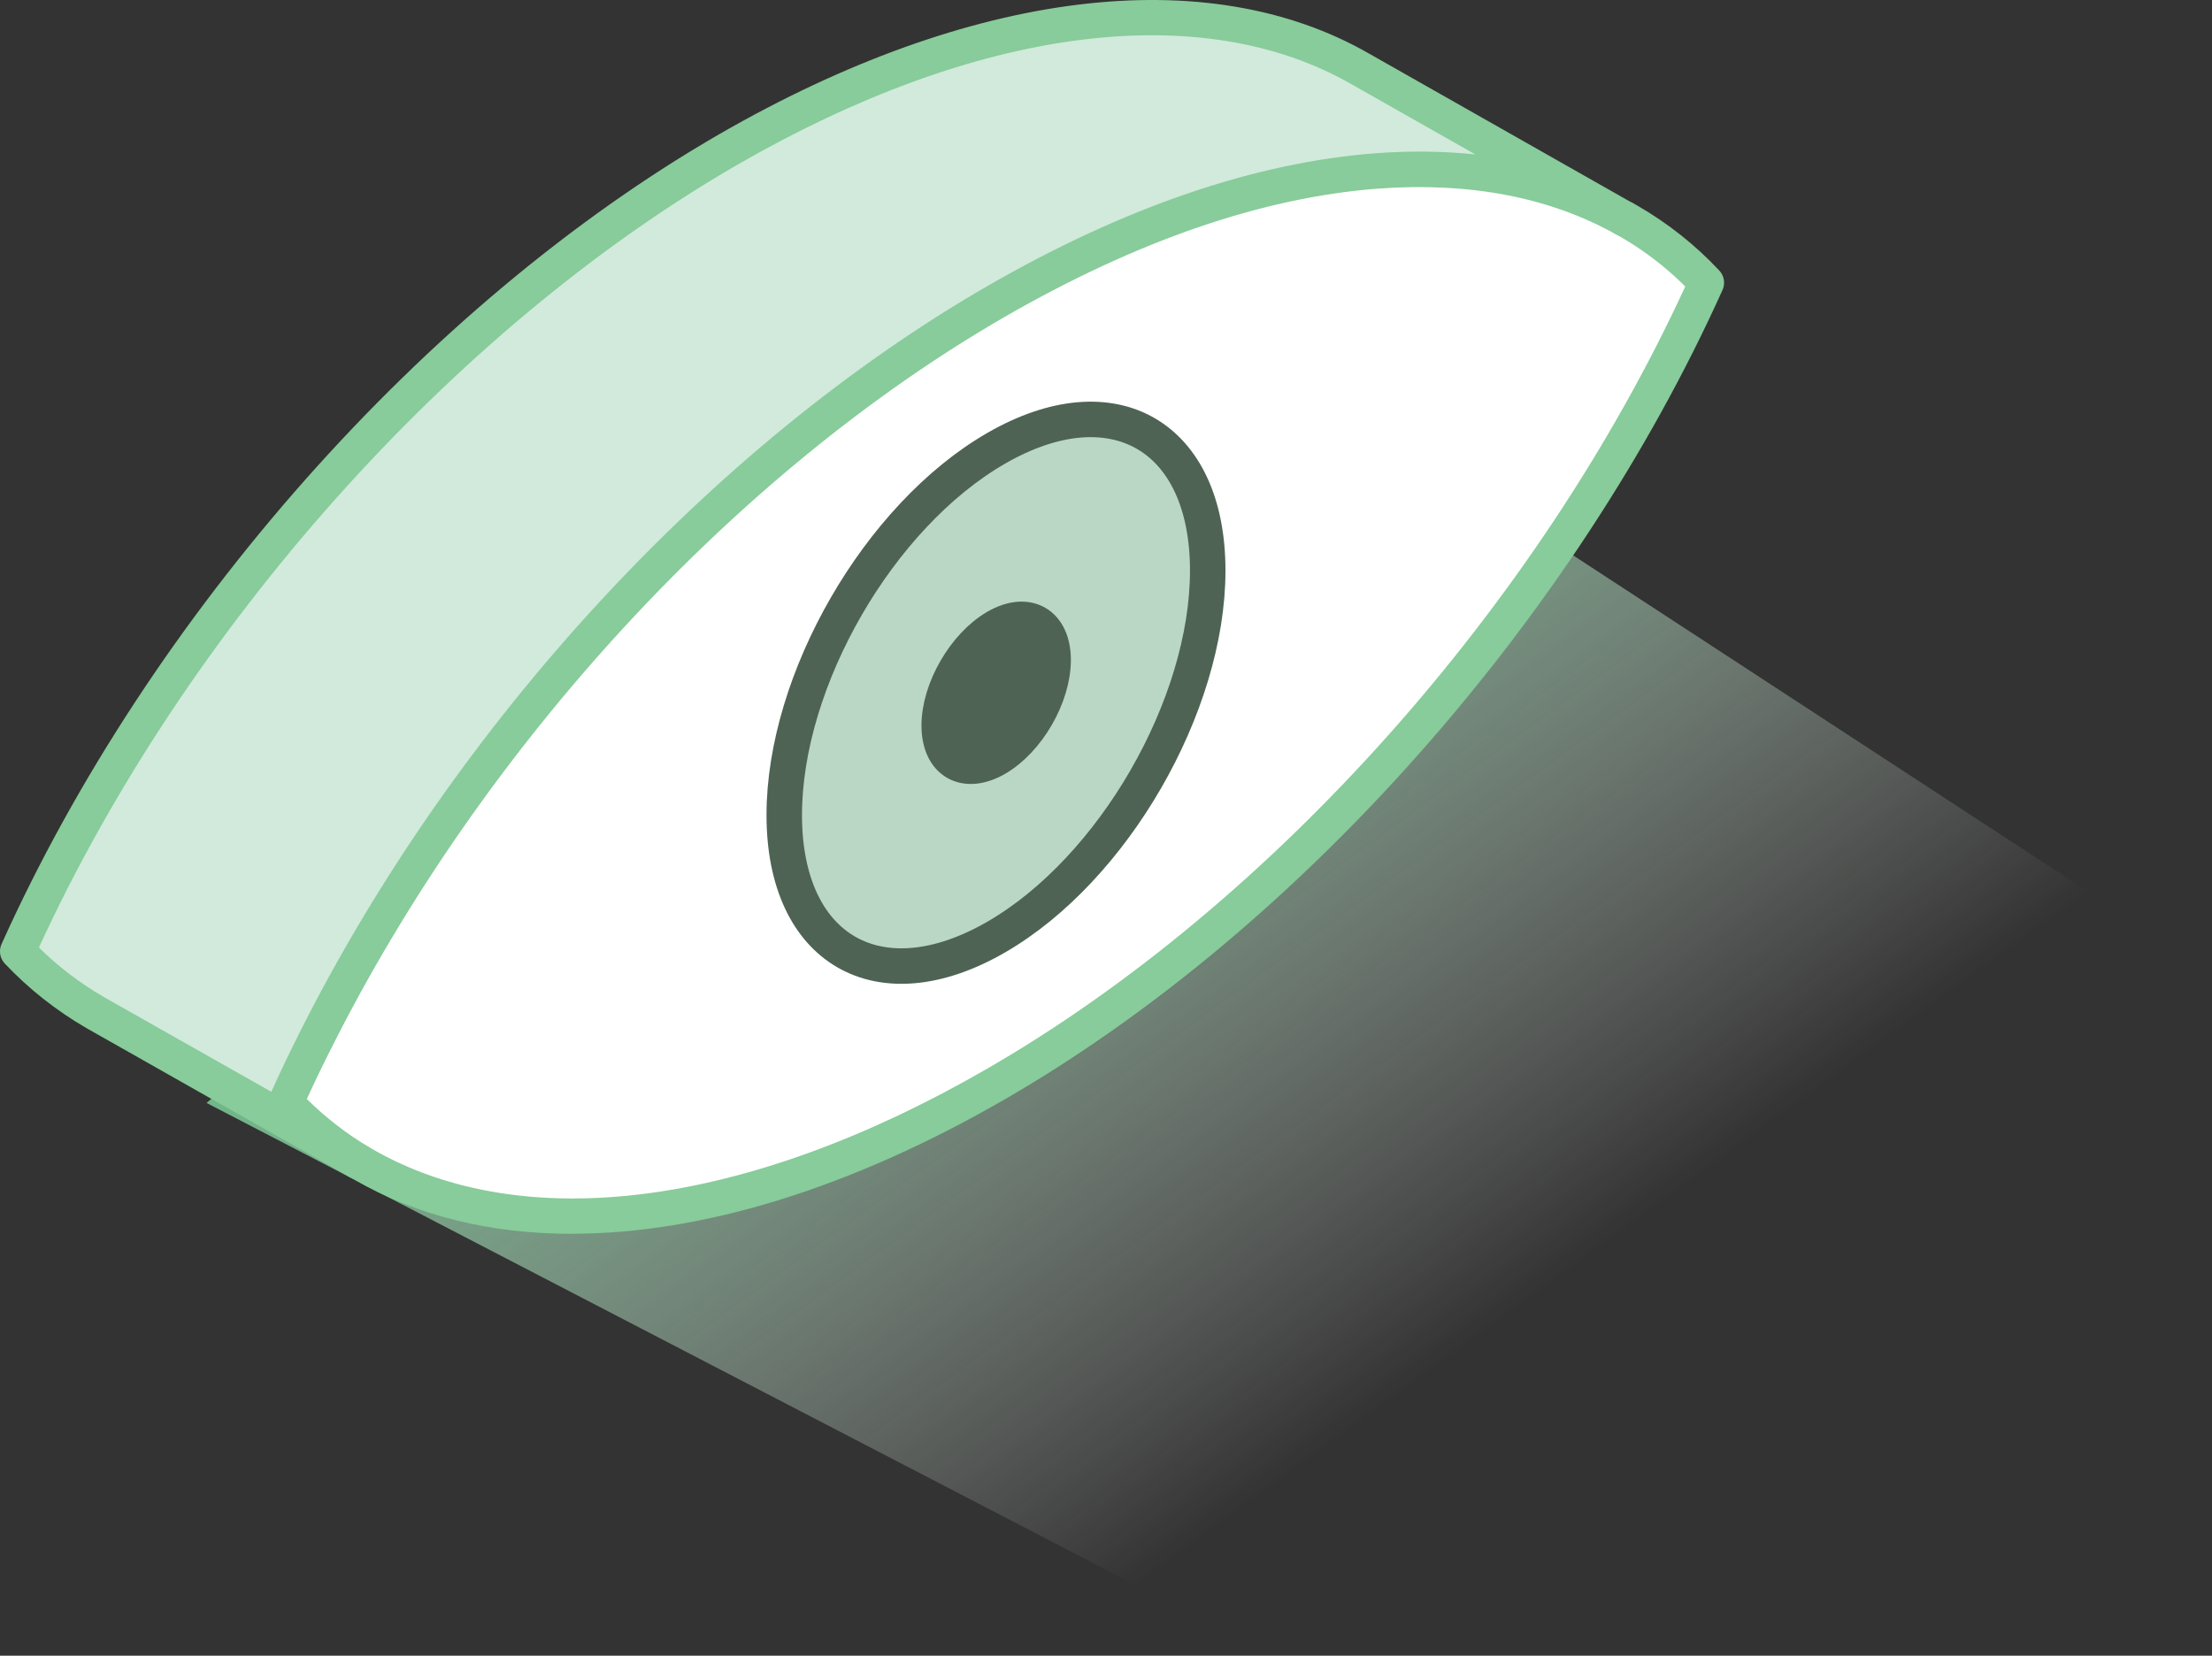 <svg width="187" height="140" viewBox="0 0 187 140" fill="none" xmlns="http://www.w3.org/2000/svg">
<rect x="0" y="0" width="187" height="140" fill="#333333" stroke="none"/>
<g clip-path="url(#clip0_1_7825)">
<path d="M17.46 93.26L105.69 139.06L186.73 82.06L98.33 24.32L17.46 93.26Z" fill="url(#paint0_linear_1_7825)"/>
<path d="M26.64 88.03C39.14 63.11 60.26 39.32 84.21 25.5C95.83 18.8 106.75 15.2 116.38 14.47C124.41 13.87 131.55 15.27 137.34 18.51L115.05 5.87C102.29 -1.5 83.07 0.24 61.55 12.65C35.94 27.44 13.55 53.66 1.5 80.43C3.42 82.48 5.62 84.21 8.06 85.63L30.29 98.22C28.02 96.86 25.98 95.2 24.15 93.27C24.92 91.52 25.76 89.77 26.64 88.03Z" fill="#D1EADB"/>
<path d="M84.21 25.49C95.83 18.79 106.75 15.19 116.38 14.46C124.41 13.86 131.55 15.26 137.34 18.5L137.7 18.7C140.13 20.1 142.34 21.86 144.26 23.91C132.21 50.66 109.82 76.87 84.21 91.66C62.71 104.1 43.47 105.82 30.71 98.45L30.3 98.22C28.03 96.86 25.99 95.2 24.16 93.27C24.93 91.52 25.77 89.77 26.65 88.03C39.15 63.11 60.27 39.32 84.22 25.5L84.21 25.49ZM84.21 79.24C94.1 73.53 102.1 59.67 102.1 48.25C102.1 36.83 94.1 32.21 84.21 37.91C74.32 43.62 66.3 57.49 66.3 68.92C66.3 80.35 74.31 84.94 84.21 79.24Z" fill="white"/>
<path d="M102.1 48.25C102.1 59.67 94.1 73.53 84.21 79.24C74.32 84.95 66.3 80.33 66.3 68.92C66.3 57.51 74.31 43.62 84.21 37.91C94.1 32.2 102.1 36.83 102.1 48.25ZM84.21 64.14C86.87 62.6 89.03 58.86 89.03 55.81C89.03 52.76 86.87 51.49 84.21 53.03C81.56 54.57 79.4 58.29 79.4 61.35C79.4 64.41 81.56 65.67 84.21 64.15V64.14Z" fill="#BAD7C5"/>
<path d="M84.21 53.02C81.56 54.56 79.4 58.28 79.4 61.34C79.4 64.4 81.56 65.66 84.21 64.14C86.87 62.6 89.03 58.86 89.03 55.81C89.03 52.76 86.87 51.49 84.21 53.03V53.02Z" fill="#4E6354"/>
<path d="M48.39 104.33C41.5 104.33 35.26 102.82 29.96 99.75L29.57 99.53C28.85 99.13 28.59 98.21 28.99 97.49C29.39 96.77 30.31 96.51 31.03 96.91L31.44 97.14C44.26 104.55 63.21 102.07 83.46 90.36C107.54 76.46 130.07 51.18 142.47 24.22C140.82 22.58 138.97 21.16 136.95 20L136.61 19.81C135.89 19.41 135.63 18.49 136.03 17.77C136.43 17.05 137.35 16.79 138.07 17.19L138.43 17.39C141.01 18.88 143.33 20.72 145.35 22.88C145.76 23.32 145.87 23.97 145.62 24.52C133.07 52.37 109.83 78.59 84.95 92.95C71.93 100.48 59.34 104.32 48.38 104.32L48.39 104.33Z" fill="#87CC9A"/>
<path d="M30.29 99.72C30.04 99.72 29.79 99.66 29.55 99.53L7.32 86.94C4.73 85.44 2.41 83.6 0.4 81.47C-0.01 81.03 -0.12 80.38 0.13 79.83C12.67 51.96 35.91 25.73 60.8 11.35C82.02 -0.88 102.06 -3.36 115.79 4.56L138.07 17.2C138.79 17.61 139.04 18.52 138.64 19.24C138.24 19.96 137.32 20.22 136.6 19.81C131.01 16.68 124.24 15.38 116.49 15.95C106.75 16.69 96.14 20.34 84.96 26.78C62.12 39.96 40.82 63.1 27.98 88.69C27.21 90.21 26.54 91.61 25.94 92.93C27.51 94.48 29.23 95.82 31.07 96.92C31.78 97.34 32.01 98.25 31.6 98.96C31.32 99.44 30.82 99.71 30.3 99.71L30.29 99.72ZM3.29 80.12C4.93 81.74 6.78 83.15 8.82 84.33L22.94 92.32C23.63 90.78 24.4 89.15 25.31 87.35C38.4 61.27 60.14 37.66 83.47 24.19C95.04 17.52 106.08 13.74 116.28 12.96C119.23 12.74 122.04 12.78 124.73 13.06L114.32 7.16C101.53 -0.22 82.58 2.26 62.32 13.94C38.21 27.87 15.67 53.16 3.29 80.12Z" fill="#87CC9A"/>
<path d="M66.3 68.92C66.3 57.49 74.31 43.62 84.21 37.91C94.1 32.2 102.1 36.83 102.1 48.25C102.1 59.67 94.1 73.53 84.21 79.24C74.32 84.95 66.3 80.33 66.3 68.92Z" stroke="#4E6354" stroke-width="3" stroke-linecap="round" stroke-linejoin="round"/>
<path d="M79.4 61.35C79.4 58.29 81.56 54.57 84.21 53.03C86.87 51.49 89.03 52.74 89.03 55.81C89.03 58.88 86.87 62.61 84.21 64.14C81.56 65.66 79.4 64.43 79.4 61.34V61.35Z" stroke="#4E6354" stroke-width="3" stroke-linecap="round" stroke-linejoin="round"/>
</g>
<defs>
<linearGradient id="paint0_linear_1_7825" x1="69.96" y1="43.52" x2="122.11" y2="115.15" gradientUnits="userSpaceOnUse">
<stop stop-color="#68C087"/>
<stop offset="1" stop-color="white" stop-opacity="0"/>
</linearGradient>
<clipPath id="clip0_1_7825">
<rect width="186.73" height="139.06" fill="white"/>
</clipPath>
</defs>
</svg>

